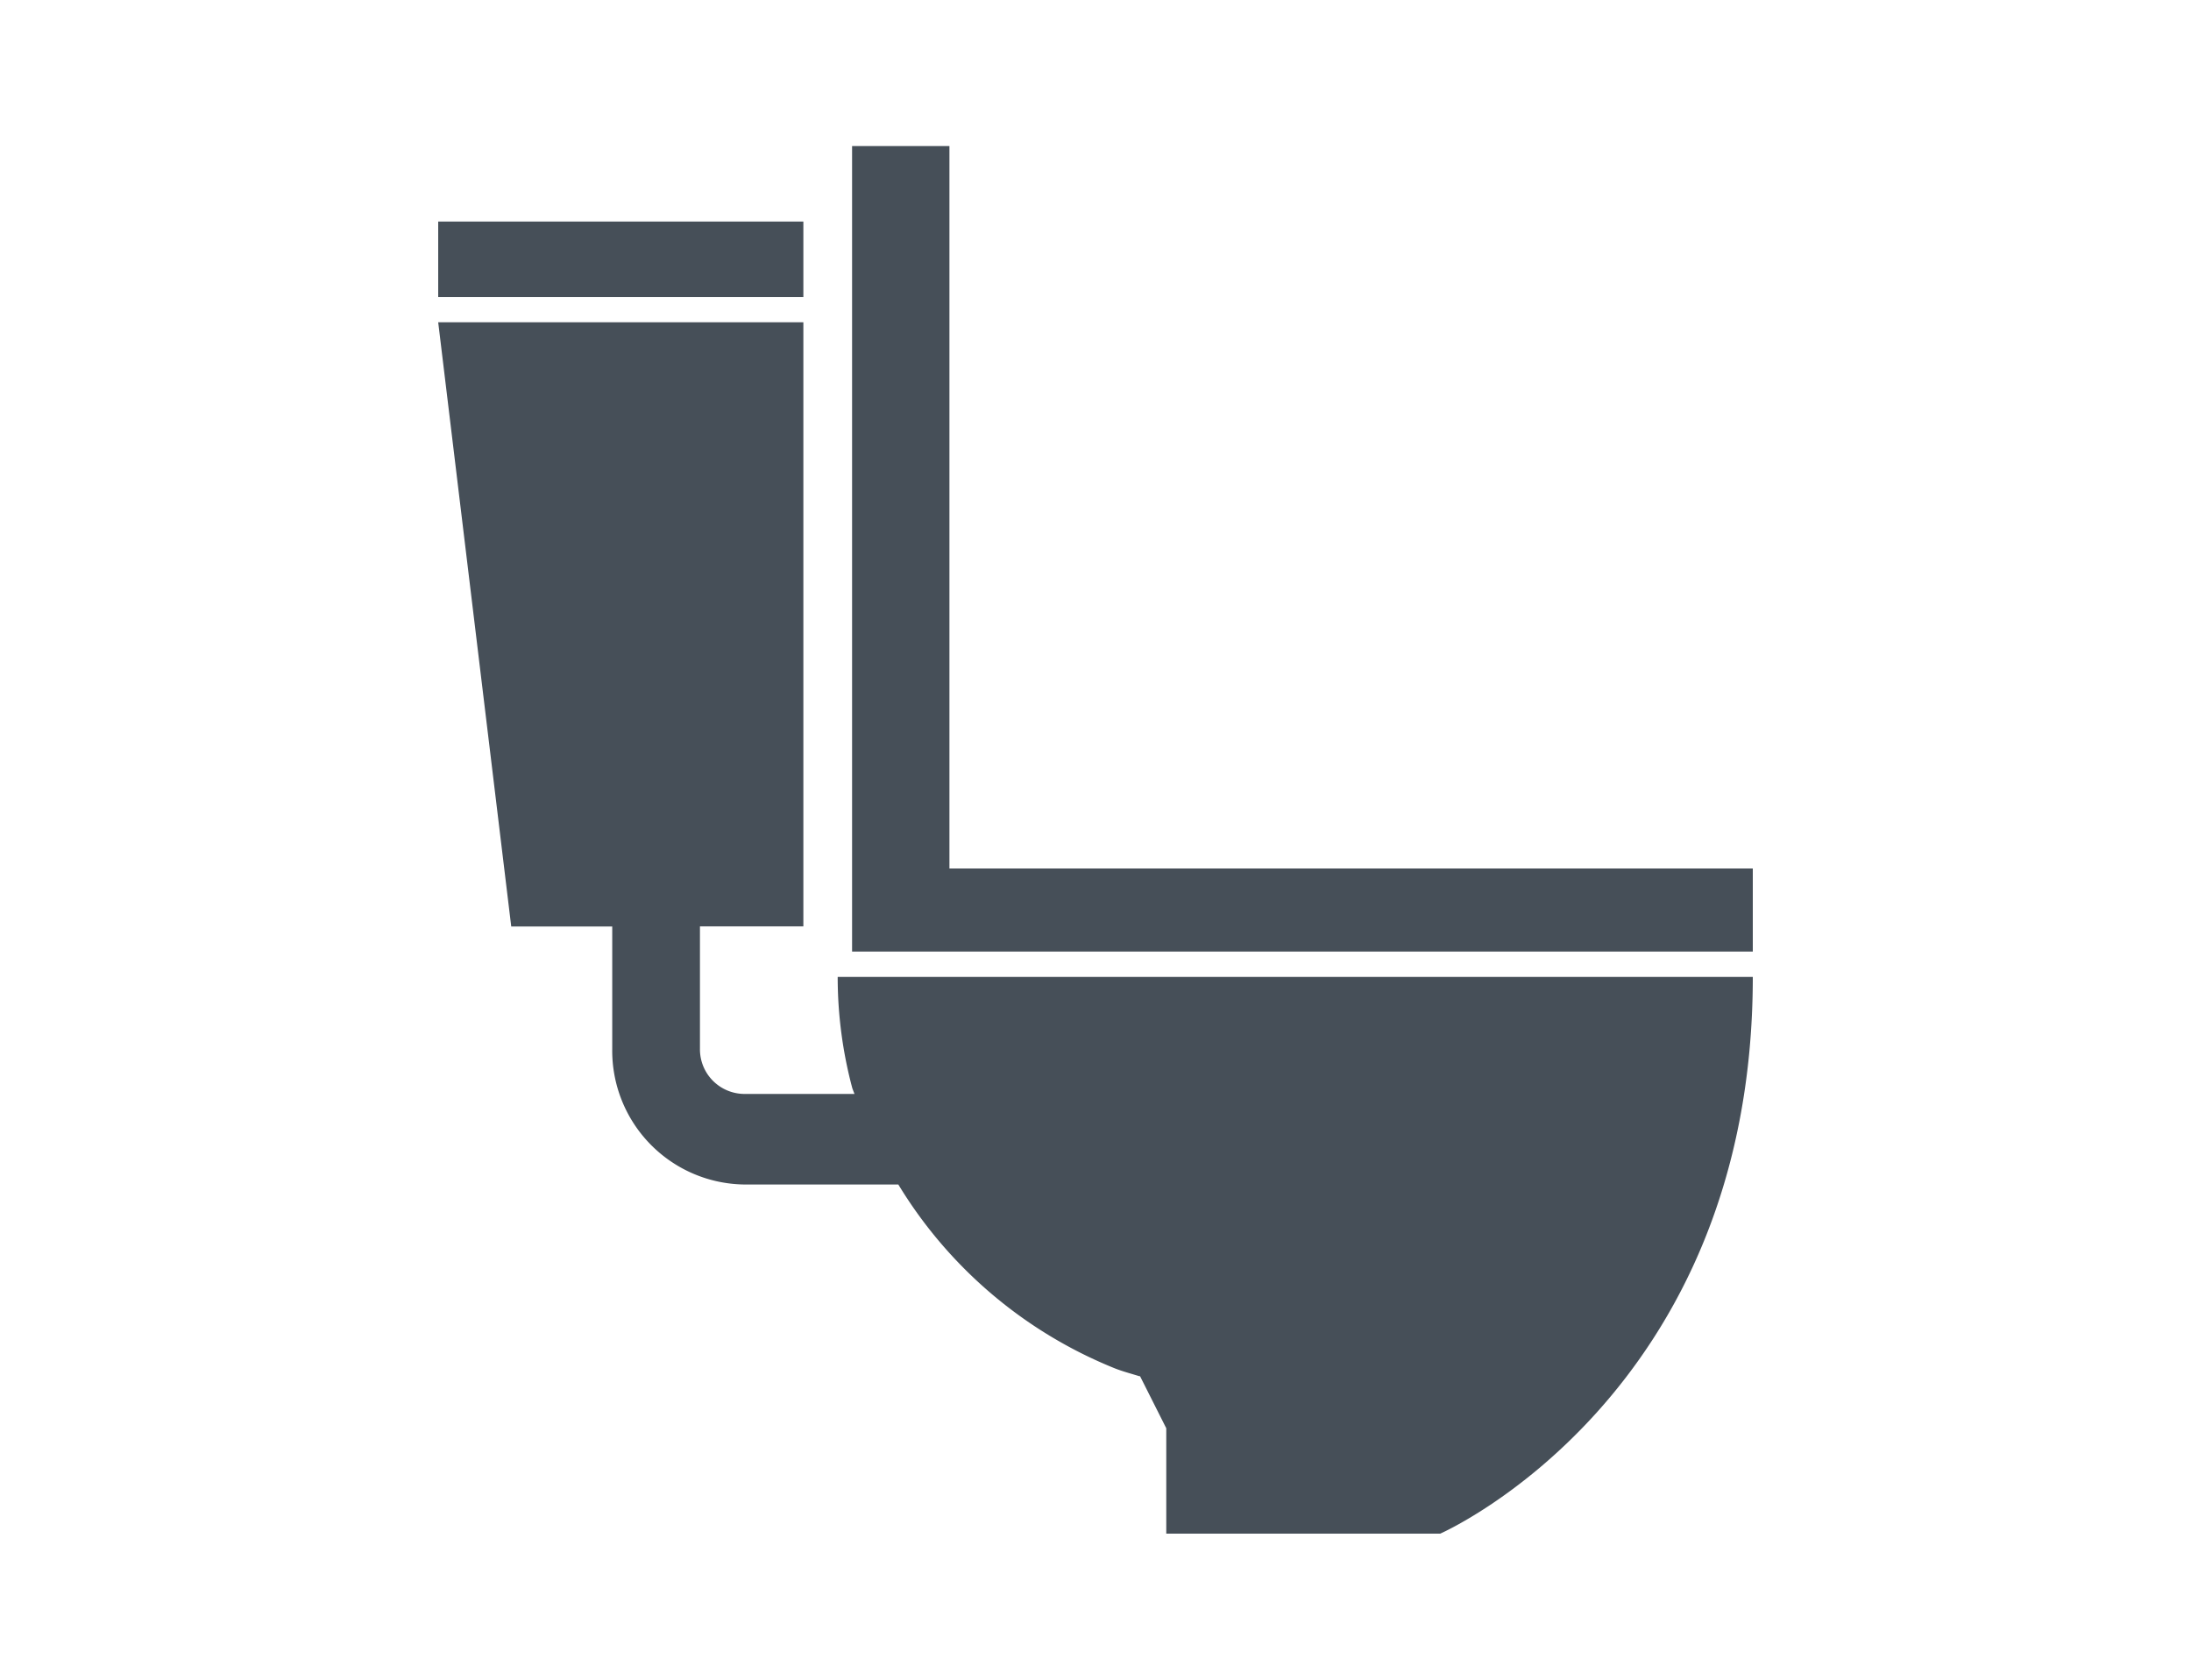 <svg id="Agrupar_1" data-name="Agrupar 1" xmlns="http://www.w3.org/2000/svg" width="30" height="23" viewBox="0 0 30 23">
  <defs>
    <style>
      .cls-1 {
        fill: none;
      }

      .cls-2 {
        fill: #464f58;
        fill-rule: evenodd;
      }
    </style>
  </defs>
  <rect id="Retângulo_1" data-name="Retângulo 1" class="cls-1" width="30" height="23"/>
  <path id="Forma_1" data-name="Forma 1" class="cls-2" d="M11.667,2H13v9.892H24V13.03H11.667V2ZM11,4.413v8.272H9.584v1.674a0.611,0.611,0,0,0,.6.62H11.7C11.679,14.926,11.67,14.9,11.67,14.9a5.89,5.89,0,0,1-.2-1.523H24C24,19.126,19.72,21,19.72,21H15.969V19.557l-0.359-.713H15.6c-0.113-.035-0.228-0.065-0.337-0.108A6.16,6.16,0,0,1,12.3,16.219H10.183a1.832,1.832,0,0,1-1.8-1.86V12.686H7L6,4.413h5Zm0-1.379H6V4.068h5V3.034Z"/>
</svg>

